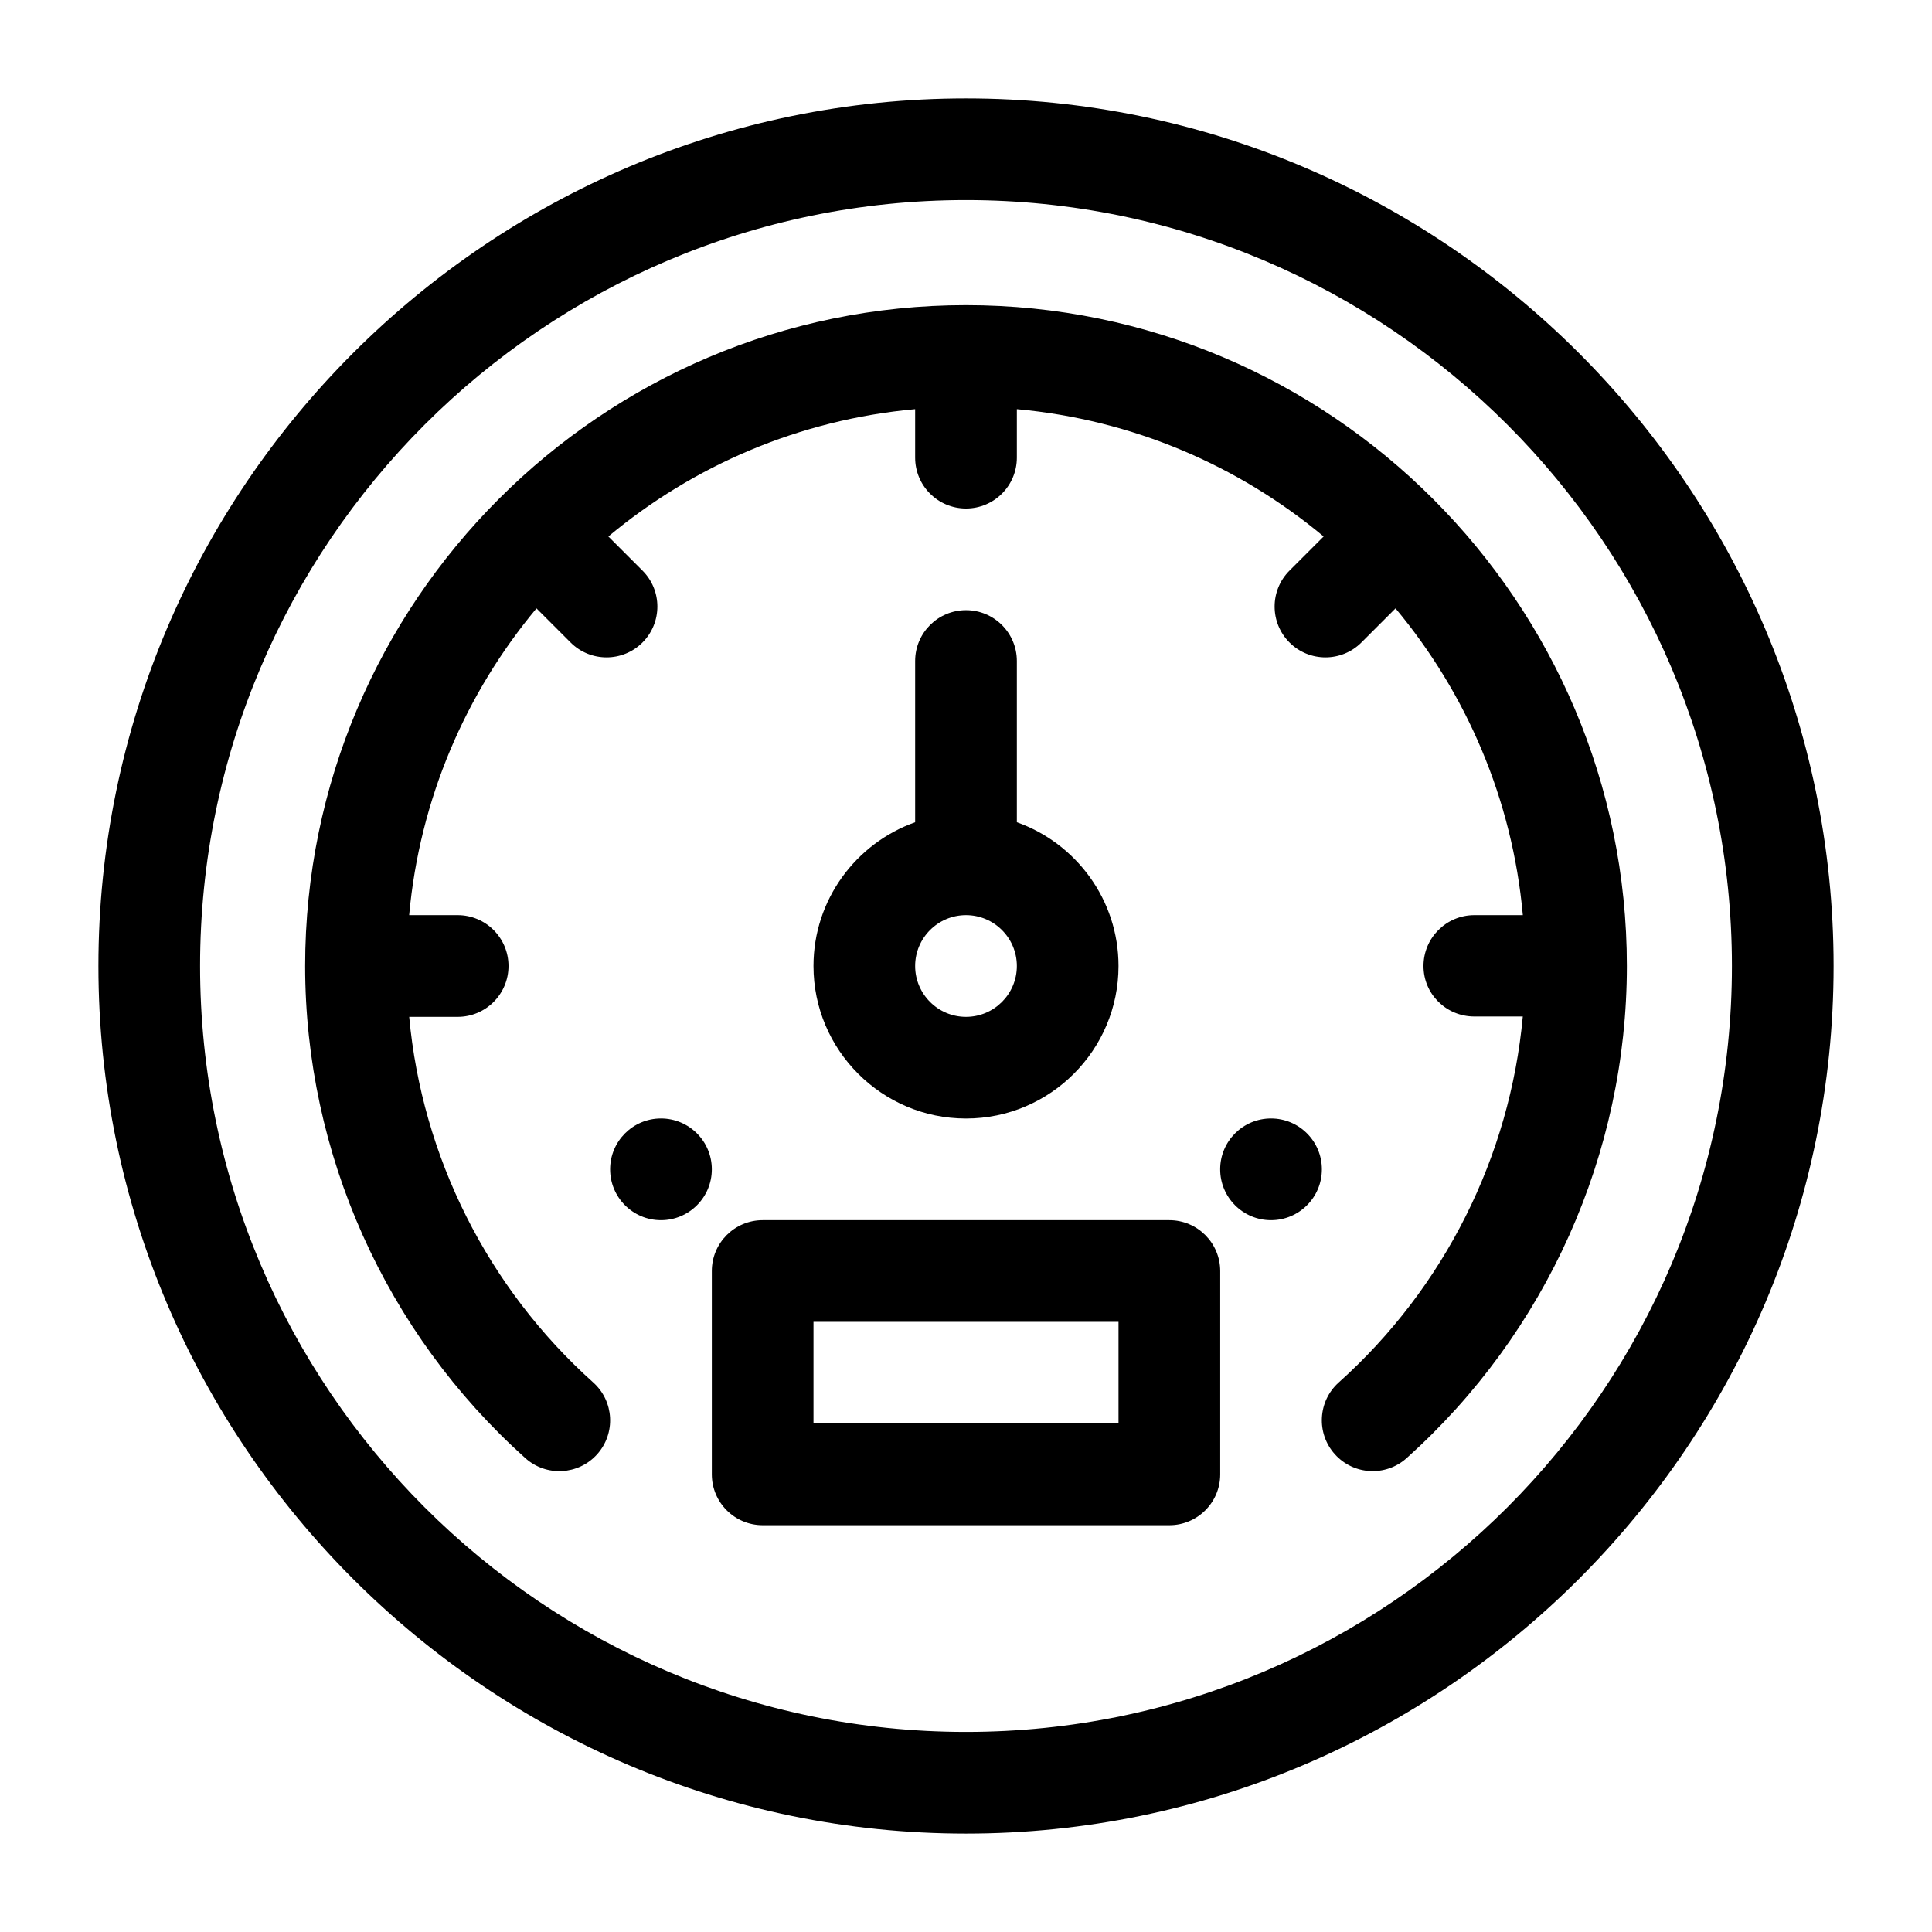 <?xml version="1.0" encoding="utf-8"?>
<!-- Generator: Adobe Illustrator 25.2.1, SVG Export Plug-In . SVG Version: 6.00 Build 0)  -->
<svg version="1.1" id="Capa_1" xmlns="http://www.w3.org/2000/svg" xmlns:xlink="http://www.w3.org/1999/xlink" x="0px" y="0px"
	 viewBox="0 0 482.9 482.9"  width="21px" height="21px"  style="enable-background:new 0 0 482.9 482.9;" xml:space="preserve">
<g>
	<g>
		<circle cx="165.21" cy="292.27" r="12.71"/>
	</g>
</g>
<g>
	<g>
		<circle cx="317.69" cy="292.27" r="12.71"/>
	</g>
</g>
<g>
	<g>
		<path d="M241.45,24.6c-119.4,0-216.85,97.45-216.85,216.85c0,119.4,97.45,216.85,216.85,216.85
			c119.4,0,216.85-97.45,216.85-216.85C458.3,122.05,360.84,24.6,241.45,24.6z M241.45,432.89c-105.56,0-191.44-85.88-191.44-191.44
			S135.89,50.01,241.45,50.01s191.44,85.88,191.44,191.44S347.01,432.89,241.45,432.89z"/>
	</g>
</g>
<g>
	<g>
		<path d="M241.45,76.27c-91.18,0-165.18,74.16-165.18,165.18c0,46.83,20.07,91.67,55.05,123.02c5.23,4.68,13.26,4.24,17.94-0.98
			c4.68-5.23,4.24-13.26-0.98-17.94c-26.43-23.68-42.79-56.45-46-91.39h12.11c7.02,0,12.71-5.69,12.71-12.71
			s-5.69-12.71-12.71-12.71h-12.12c2.63-29.01,14.15-55.49,31.82-76.68l8.53,8.53c4.96,4.96,13.01,4.96,17.97,0
			c4.96-4.96,4.96-13.01,0-17.97l-8.53-8.53c21.19-17.67,47.67-29.2,76.68-31.82v12.12c0,7.02,5.69,12.71,12.71,12.71
			s12.71-5.69,12.71-12.71v-12.12c29.01,2.63,55.49,14.15,76.68,31.82l-8.53,8.53c-4.96,4.96-4.96,13.01,0,17.97
			c4.96,4.96,13.01,4.96,17.97,0l8.53-8.53c17.67,21.19,29.2,47.67,31.82,76.68h-12.12c-7.02,0-12.71,5.69-12.71,12.71
			s5.69,12.62,12.71,12.62h12.11c-3.21,34.94-19.57,67.79-46,91.47c-5.23,4.68-5.67,12.72-0.98,17.94
			c4.69,5.23,12.72,5.66,17.94,0.98c34.98-31.35,55.05-76.19,55.05-123.02C406.63,150.47,332.59,76.27,241.45,76.27z"/>
	</g>
</g>
<g>
	<g>
		<path d="M254.16,205.52v-40.3c0-7.02-5.69-12.71-12.71-12.71s-12.71,5.69-12.71,12.71v40.3c-14.79,5.25-25.41,19.37-25.41,35.93
			c0,21.02,17.1,38.12,38.12,38.12c21.02,0,38.12-17.1,38.12-38.12C279.57,224.89,268.94,210.76,254.16,205.52z M241.45,254.16
			c-7.01,0-12.71-5.7-12.71-12.71s5.7-12.71,12.71-12.71s12.71,5.7,12.71,12.71S248.46,254.16,241.45,254.16z"/>
	</g>
</g>
<g>
	<g>
		<path d="M292.27,304.98H190.63c-7.02,0-12.71,5.69-12.71,12.71v50.82c0,7.02,5.69,12.71,12.71,12.71h101.65
			c7.02,0,12.71-5.69,12.71-12.71v-50.82C304.98,310.67,299.29,304.98,292.27,304.98z M279.57,355.8h-76.24v-25.41h76.24V355.8z"/>
	</g>
</g>
</svg>

